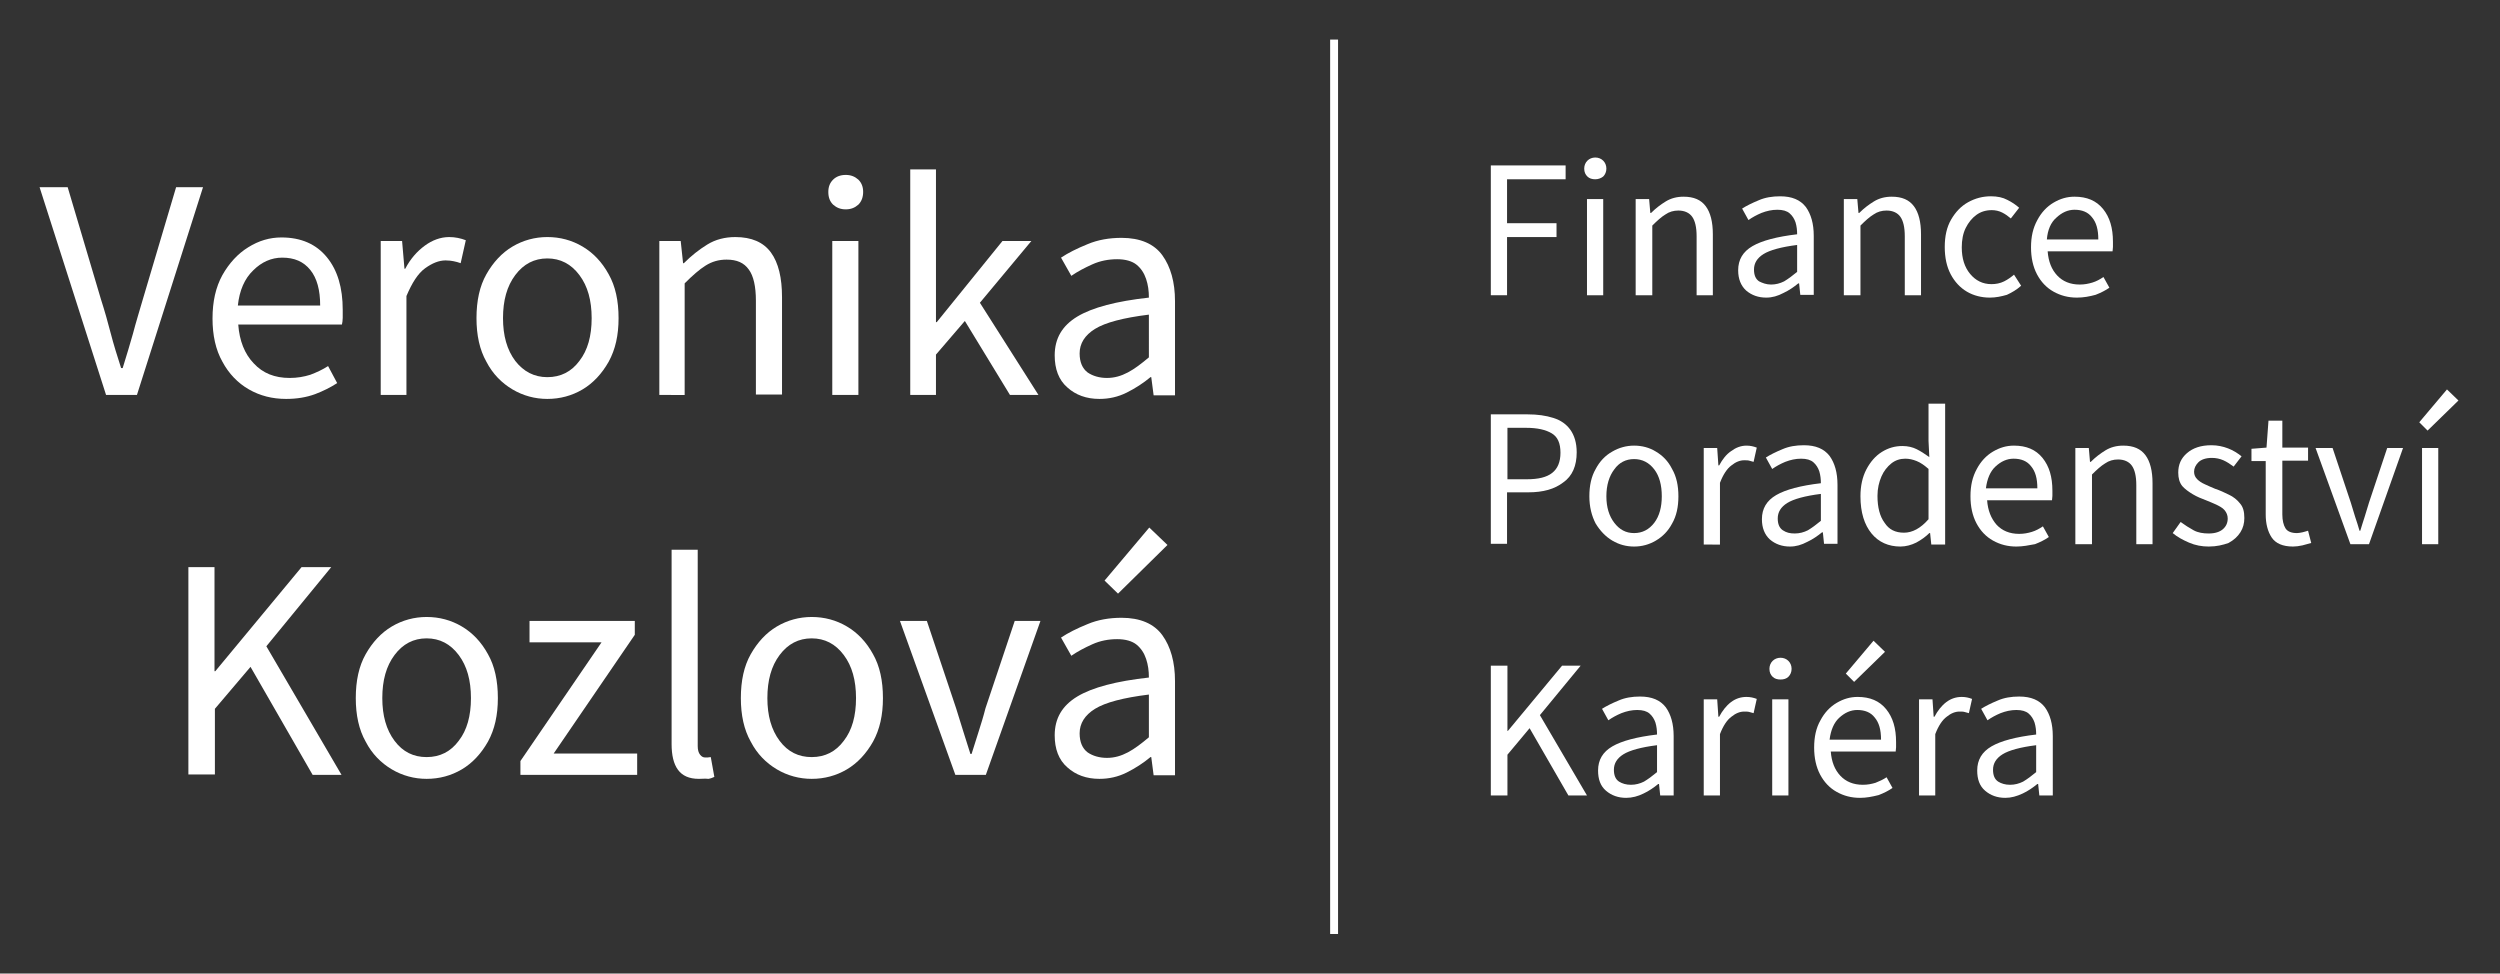 <?xml version="1.0" encoding="utf-8"?>
<!-- Generator: Adobe Illustrator 24.1.2, SVG Export Plug-In . SVG Version: 6.00 Build 0)  -->
<svg version="1.1" id="Vrstva_1" xmlns="http://www.w3.org/2000/svg" xmlns:xlink="http://www.w3.org/1999/xlink" x="0px" y="0px"
	 viewBox="0 0 631.7 246" style="enable-background:new 0 0 631.7 246;" xml:space="preserve">
<rect x="0" y="0" width="631.7" height="246" fill="#333333" stroke="none"/>
<style type="text/css">
	.st0{display:none;}
	.st1{fill:#FFFFFF;}
	.st2{fill:none;stroke:#FFFFFF;stroke-width:2;}
	.st3{display:none;fill:#FFFFFF;}
</style>
<rect class="st0" width="656.1" height="246"/>
<g>
	<path class="st1" d="M26.8,99.8L10,47.3h7.1l8.4,28.3c1,3.1,1.8,6,2.5,8.7c0.7,2.7,1.6,5.6,2.6,8.7H31c1-3.1,1.8-6,2.6-8.7
		c0.7-2.7,1.6-5.6,2.5-8.7l8.4-28.3h6.8L34.6,99.8H26.8z"/>
	<path class="st1" d="M72.3,100.8c-3.5,0-6.6-0.8-9.4-2.4c-2.8-1.6-5.1-4-6.7-7c-1.7-3-2.5-6.7-2.5-10.9c0-4.3,0.8-7.9,2.5-11
		c1.7-3,3.9-5.4,6.5-7c2.7-1.7,5.5-2.5,8.4-2.5c5,0,8.8,1.7,11.5,5c2.7,3.3,4,7.7,4,13.3c0,0.7,0,1.4,0,2c0,0.7-0.1,1.2-0.2,1.7
		H60.2c0.3,4.1,1.6,7.4,3.9,9.8c2.3,2.5,5.3,3.7,9.1,3.7c1.9,0,3.6-0.3,5.2-0.8c1.6-0.6,3.1-1.3,4.5-2.2l2.3,4.3
		c-1.7,1.1-3.5,2-5.6,2.8C77.4,100.4,75,100.8,72.3,100.8z M60.1,77.2h20.8c0-3.9-0.8-6.9-2.5-9c-1.7-2.1-4-3.1-7.1-3.1
		c-2.7,0-5.2,1.1-7.3,3.2C61.8,70.4,60.5,73.4,60.1,77.2z"/>
	<path class="st1" d="M96.2,99.8V60.9h5.4l0.6,7h0.2c1.3-2.5,3-4.4,4.9-5.8c1.9-1.4,4-2.2,6.2-2.2c1.5,0,2.9,0.3,4.2,0.8l-1.3,5.8
		c-0.6-0.2-1.2-0.4-1.8-0.5c-0.5-0.1-1.2-0.2-2-0.2c-1.7,0-3.4,0.7-5.2,2c-1.8,1.3-3.3,3.7-4.7,7v25H96.2z"/>
	<path class="st1" d="M138.3,100.8c-3.1,0-6.1-0.8-8.8-2.4c-2.7-1.6-5-3.9-6.6-7c-1.7-3-2.5-6.7-2.5-11c0-4.4,0.8-8.1,2.5-11.1
		c1.7-3,3.9-5.4,6.6-7c2.7-1.6,5.7-2.4,8.8-2.4c3.2,0,6.2,0.8,8.9,2.4c2.7,1.6,4.9,3.9,6.6,7c1.7,3,2.5,6.7,2.5,11.1
		c0,4.3-0.8,7.9-2.5,11c-1.7,3-3.9,5.4-6.6,7C144.5,100,141.5,100.8,138.3,100.8z M138.3,95.3c3.4,0,6.1-1.4,8.1-4.1
		c2.1-2.7,3.1-6.3,3.1-10.8c0-4.5-1-8.1-3.1-10.9c-2.1-2.8-4.8-4.2-8.1-4.2c-3.3,0-6,1.4-8.1,4.2c-2.1,2.8-3.1,6.4-3.1,10.9
		c0,4.4,1,8,3.1,10.8C132.3,93.9,135,95.3,138.3,95.3z"/>
	<path class="st1" d="M166.6,99.8V60.9h5.4l0.6,5.6h0.2c1.9-1.9,3.8-3.4,5.9-4.7c2.1-1.3,4.5-1.9,7.1-1.9c4.1,0,7.1,1.3,9,3.9
		c1.9,2.6,2.8,6.4,2.8,11.3v24.6h-6.6V76c0-3.6-0.6-6.3-1.8-7.9c-1.2-1.7-3-2.5-5.6-2.5c-2,0-3.7,0.5-5.3,1.5
		c-1.6,1-3.3,2.5-5.3,4.5v28.2H166.6z"/>
	<path class="st1" d="M213.7,52.9c-1.3,0-2.3-0.4-3.2-1.2c-0.8-0.8-1.2-1.8-1.2-3.2c0-1.3,0.4-2.3,1.2-3.1c0.8-0.8,1.9-1.2,3.2-1.2
		c1.3,0,2.3,0.4,3.2,1.2c0.8,0.8,1.2,1.8,1.2,3.1c0,1.3-0.4,2.4-1.2,3.2C216,52.5,215,52.9,213.7,52.9z M210.3,99.8V60.9h6.6v38.9
		H210.3z"/>
	<path class="st1" d="M230,99.8v-57h6.5v38.6h0.2l16.6-20.5h7.3l-13,15.6l14.8,23.3h-7.2l-11.4-18.7l-7.3,8.5v10.2H230z"/>
	<path class="st1" d="M277.8,100.8c-3.3,0-6-1-8.1-2.9c-2.2-1.9-3.2-4.7-3.2-8.1c0-4.3,1.9-7.5,5.7-9.8c3.8-2.3,9.9-3.9,18.1-4.8
		c0-1.7-0.2-3.2-0.7-4.7c-0.5-1.5-1.3-2.7-2.4-3.6c-1.1-0.9-2.8-1.4-4.9-1.4c-2.2,0-4.3,0.4-6.3,1.3c-2,0.9-3.7,1.8-5.3,2.9
		l-2.6-4.6c1.8-1.2,4-2.3,6.7-3.4c2.6-1.1,5.5-1.6,8.6-1.6c4.7,0,8.2,1.5,10.3,4.4c2.1,2.9,3.2,6.8,3.2,11.6v23.8h-5.4l-0.6-4.6
		h-0.2c-1.8,1.5-3.8,2.8-6,3.9S280.2,100.8,277.8,100.8z M279.7,95.5c1.9,0,3.6-0.5,5.3-1.4c1.7-0.9,3.4-2.2,5.3-3.8V79.5
		c-6.5,0.8-11,2-13.6,3.6c-2.6,1.6-3.9,3.7-3.9,6.2c0,2.2,0.7,3.8,2,4.8C276.1,95,277.8,95.5,279.7,95.5z"/>
	<path class="st1" d="M47.6,195.8v-52.5h6.6v26.3h0.2l21.8-26.3h7.5l-16.4,20l19,32.5H79l-15.7-27.3l-9,10.6v16.6H47.6z"/>
	<path class="st1" d="M107.8,196.8c-3.1,0-6.1-0.8-8.8-2.4c-2.7-1.6-5-3.9-6.6-7c-1.7-3-2.5-6.7-2.5-11c0-4.4,0.8-8.1,2.5-11.1
		c1.7-3,3.9-5.4,6.6-7c2.7-1.6,5.7-2.4,8.8-2.4c3.2,0,6.2,0.8,8.9,2.4c2.7,1.6,4.9,3.9,6.6,7c1.7,3,2.5,6.7,2.5,11.1
		c0,4.3-0.8,7.9-2.5,11c-1.7,3-3.9,5.4-6.6,7C114,196,111,196.8,107.8,196.8z M107.8,191.3c3.4,0,6.1-1.4,8.1-4.1
		c2.1-2.7,3.1-6.3,3.1-10.8c0-4.5-1-8.1-3.1-10.9c-2.1-2.8-4.8-4.2-8.1-4.2c-3.3,0-6,1.4-8.1,4.2c-2.1,2.8-3.1,6.4-3.1,10.9
		c0,4.4,1,8,3.1,10.8S104.5,191.3,107.8,191.3z"/>
	<path class="st1" d="M131.5,195.8v-3.5l20.5-30h-18.2v-5.4h26.6v3.5l-20.5,30H161v5.4H131.5z"/>
	<path class="st1" d="M176.6,196.8c-2.5,0-4.2-0.8-5.3-2.3c-1.1-1.5-1.6-3.7-1.6-6.5v-49.1h6.6v49.6c0,1,0.2,1.7,0.6,2.2
		c0.4,0.5,0.8,0.7,1.3,0.7c0.2,0,0.4,0,0.6,0c0.2,0,0.5-0.1,0.8-0.1l0.9,5c-0.4,0.2-0.9,0.4-1.5,0.5
		C178.2,196.7,177.5,196.8,176.6,196.8z"/>
	<path class="st1" d="M205.1,196.8c-3.1,0-6.1-0.8-8.8-2.4c-2.7-1.6-5-3.9-6.6-7c-1.7-3-2.5-6.7-2.5-11c0-4.4,0.8-8.1,2.5-11.1
		c1.7-3,3.9-5.4,6.6-7c2.7-1.6,5.7-2.4,8.8-2.4c3.2,0,6.2,0.8,8.9,2.4c2.7,1.6,4.9,3.9,6.6,7c1.7,3,2.5,6.7,2.5,11.1
		c0,4.3-0.8,7.9-2.5,11c-1.7,3-3.9,5.4-6.6,7C211.3,196,208.3,196.8,205.1,196.8z M205.1,191.3c3.4,0,6.1-1.4,8.1-4.1
		c2.1-2.7,3.1-6.3,3.1-10.8c0-4.5-1-8.1-3.1-10.9c-2.1-2.8-4.8-4.2-8.1-4.2c-3.3,0-6,1.4-8.1,4.2c-2.1,2.8-3.1,6.4-3.1,10.9
		c0,4.4,1,8,3.1,10.8S201.8,191.3,205.1,191.3z"/>
	<path class="st1" d="M241.4,195.8l-14-38.9h6.8l7.4,22.1c0.6,1.9,1.2,3.8,1.8,5.8c0.6,1.9,1.2,3.8,1.8,5.7h0.3
		c0.6-1.9,1.2-3.8,1.8-5.7c0.6-1.9,1.2-3.8,1.7-5.8l7.4-22.1h6.5l-13.8,38.9H241.4z"/>
	<path class="st1" d="M277.8,196.8c-3.3,0-6-1-8.1-2.9c-2.2-1.9-3.2-4.7-3.2-8.1c0-4.3,1.9-7.5,5.7-9.8c3.8-2.3,9.9-3.9,18.1-4.8
		c0-1.7-0.2-3.2-0.7-4.7c-0.5-1.5-1.3-2.7-2.4-3.6c-1.1-0.9-2.8-1.4-4.9-1.4c-2.2,0-4.3,0.4-6.3,1.3c-2,0.9-3.7,1.8-5.3,2.9
		l-2.6-4.6c1.8-1.2,4-2.3,6.7-3.4c2.6-1.1,5.5-1.6,8.6-1.6c4.7,0,8.2,1.5,10.3,4.4c2.1,2.9,3.2,6.8,3.2,11.6v23.8h-5.4l-0.6-4.6
		h-0.2c-1.8,1.5-3.8,2.8-6,3.9S280.2,196.8,277.8,196.8z M279.7,191.5c1.9,0,3.6-0.5,5.3-1.4c1.7-0.9,3.4-2.2,5.3-3.8v-10.8
		c-6.5,0.8-11,2-13.6,3.6c-2.6,1.6-3.9,3.7-3.9,6.2c0,2.2,0.7,3.8,2,4.8C276.1,191,277.8,191.5,279.7,191.5z M282.5,150l-3.4-3.3
		l11.3-13.4l4.6,4.4L282.5,150z"/>
</g>
<path class="st2" d="M337.1,10v226"/>
<g>
	<g>
		<path class="st1" d="M376.7,74.6V41.8h18.9v3.5h-14.8v11.1h12.5v3.5h-12.5v14.7H376.7z"/>
		<path class="st1" d="M403.1,45.3c-0.8,0-1.5-0.2-2-0.7c-0.5-0.5-0.8-1.1-0.8-2c0-0.8,0.3-1.5,0.8-2s1.2-0.8,2-0.8s1.5,0.3,2,0.8
			s0.8,1.2,0.8,2c0,0.8-0.3,1.5-0.8,2C404.6,45,403.9,45.3,403.1,45.3z M401,74.6V50.3h4.1v24.3H401z"/>
		<path class="st1" d="M413.3,74.6V50.3h3.4l0.3,3.5h0.2c1.2-1.2,2.4-2.1,3.7-2.9c1.3-0.8,2.8-1.2,4.5-1.2c2.6,0,4.4,0.8,5.6,2.4
			c1.2,1.6,1.8,4,1.8,7.1v15.4h-4.1V59.7c0-2.3-0.4-3.9-1.1-4.9s-1.9-1.6-3.5-1.6c-1.2,0-2.3,0.3-3.3,1c-1,0.6-2.1,1.6-3.3,2.8v17.6
			H413.3z"/>
		<path class="st1" d="M446.3,75.2c-2,0-3.7-0.6-5.1-1.8c-1.3-1.2-2-2.9-2-5.1c0-2.7,1.2-4.7,3.6-6.1c2.4-1.4,6.2-2.4,11.3-3
			c0-1-0.1-2-0.4-3c-0.3-0.9-0.8-1.7-1.5-2.3c-0.7-0.6-1.7-0.9-3.1-0.9c-1.4,0-2.7,0.3-4,0.8c-1.2,0.5-2.3,1.1-3.3,1.8l-1.6-2.9
			c1.1-0.7,2.5-1.4,4.2-2.1c1.6-0.7,3.4-1,5.4-1c3,0,5.1,0.9,6.5,2.7c1.3,1.8,2,4.2,2,7.3v14.9h-3.4l-0.3-2.9h-0.2
			c-1.1,0.9-2.4,1.8-3.7,2.4C449.2,74.8,447.8,75.2,446.3,75.2z M447.5,71.9c1.2,0,2.3-0.3,3.3-0.8c1-0.6,2.1-1.4,3.3-2.4v-6.8
			c-4,0.5-6.9,1.3-8.5,2.3c-1.6,1-2.4,2.3-2.4,3.9c0,1.4,0.4,2.4,1.3,3C445.3,71.5,446.3,71.9,447.5,71.9z"/>
		<path class="st1" d="M465.9,74.6V50.3h3.4l0.3,3.5h0.2c1.2-1.2,2.4-2.1,3.7-2.9c1.3-0.8,2.8-1.2,4.5-1.2c2.6,0,4.4,0.8,5.6,2.4
			c1.2,1.6,1.8,4,1.8,7.1v15.4h-4.1V59.7c0-2.3-0.4-3.9-1.1-4.9s-1.9-1.6-3.5-1.6c-1.2,0-2.3,0.3-3.3,1c-1,0.6-2.1,1.6-3.3,2.8v17.6
			H465.9z"/>
		<path class="st1" d="M502.8,75.2c-2.1,0-4.1-0.5-5.8-1.5c-1.7-1-3.1-2.5-4.1-4.4s-1.5-4.2-1.5-6.9c0-2.7,0.5-5,1.6-6.9
			c1.1-1.9,2.5-3.4,4.3-4.4s3.7-1.5,5.8-1.5c1.6,0,3,0.3,4.1,0.9c1.2,0.6,2.1,1.2,3,2l-2.1,2.7c-0.7-0.6-1.4-1.1-2.2-1.5
			c-0.8-0.4-1.7-0.6-2.6-0.6c-1.5,0-2.8,0.4-3.9,1.2c-1.1,0.8-2,1.9-2.7,3.3c-0.7,1.4-1,3.1-1,4.9c0,2.8,0.7,5,2.1,6.7
			c1.4,1.7,3.2,2.6,5.4,2.6c1.1,0,2.2-0.2,3.2-0.7c1-0.5,1.8-1.1,2.5-1.7l1.8,2.8c-1.1,1-2.3,1.7-3.6,2.3
			C505.7,74.9,504.3,75.2,502.8,75.2z"/>
		<path class="st1" d="M524.8,75.2c-2.2,0-4.1-0.5-5.9-1.5c-1.8-1-3.2-2.5-4.2-4.4c-1-1.9-1.5-4.2-1.5-6.8c0-2.7,0.5-4.9,1.6-6.9
			c1-1.9,2.4-3.4,4.1-4.4c1.7-1,3.4-1.5,5.3-1.5c3.1,0,5.5,1,7.2,3.1c1.7,2.1,2.5,4.8,2.5,8.3c0,0.4,0,0.9,0,1.3
			c0,0.4-0.1,0.8-0.1,1.1h-16.4c0.2,2.6,1,4.6,2.4,6.1c1.4,1.5,3.3,2.3,5.7,2.3c1.2,0,2.2-0.2,3.2-0.5s1.9-0.8,2.8-1.4l1.5,2.7
			c-1,0.7-2.2,1.3-3.5,1.8C528,74.9,526.5,75.2,524.8,75.2z M517.2,60.5h13c0-2.5-0.5-4.3-1.6-5.6c-1-1.3-2.5-1.9-4.4-1.9
			c-1.7,0-3.2,0.7-4.6,2C518.2,56.2,517.4,58.1,517.2,60.5z"/>
	</g>
	<g>
		<path class="st1" d="M376.7,201v-32.8h4.2v16.5h0.1l13.7-16.5h4.7l-10.3,12.5L401,201h-4.7l-9.8-17l-5.6,6.7V201H376.7z"/>
		<path class="st1" d="M410.9,201.6c-2,0-3.7-0.6-5.1-1.8s-2-2.9-2-5.1c0-2.7,1.2-4.7,3.6-6.1c2.4-1.4,6.2-2.4,11.3-3
			c0-1-0.1-2-0.4-3c-0.3-0.9-0.8-1.7-1.5-2.3c-0.7-0.6-1.7-0.9-3.1-0.9c-1.4,0-2.7,0.3-4,0.8c-1.2,0.5-2.3,1.1-3.3,1.8l-1.6-2.9
			c1.1-0.7,2.5-1.4,4.2-2.1c1.6-0.7,3.4-1,5.4-1c3,0,5.1,0.9,6.5,2.7c1.3,1.8,2,4.2,2,7.3V201h-3.4l-0.3-2.9h-0.2
			c-1.1,0.9-2.4,1.8-3.7,2.4C413.9,201.2,412.4,201.6,410.9,201.6z M412.1,198.3c1.2,0,2.3-0.3,3.3-0.8c1-0.6,2.1-1.4,3.3-2.4v-6.8
			c-4,0.5-6.9,1.3-8.5,2.3c-1.6,1-2.4,2.3-2.4,3.9c0,1.4,0.4,2.4,1.3,3C409.9,198,410.9,198.3,412.1,198.3z"/>
		<path class="st1" d="M430.5,201v-24.3h3.4l0.3,4.4h0.2c0.8-1.5,1.8-2.8,3-3.7s2.5-1.3,3.9-1.3c1,0,1.8,0.2,2.6,0.5l-0.8,3.6
			c-0.4-0.1-0.8-0.2-1.1-0.3c-0.3-0.1-0.8-0.1-1.3-0.1c-1,0-2.1,0.4-3.2,1.3c-1.1,0.8-2.1,2.3-2.9,4.4V201H430.5z"/>
		<path class="st1" d="M449.9,171.7c-0.8,0-1.5-0.2-2-0.7s-0.8-1.1-0.8-2c0-0.8,0.3-1.5,0.8-2s1.2-0.8,2-0.8s1.5,0.3,2,0.8
			s0.8,1.2,0.8,2c0,0.8-0.3,1.5-0.8,2S450.7,171.7,449.9,171.7z M447.8,201v-24.3h4.1V201H447.8z"/>
		<path class="st1" d="M470,201.6c-2.2,0-4.1-0.5-5.9-1.5s-3.2-2.5-4.2-4.4s-1.5-4.2-1.5-6.8c0-2.7,0.5-5,1.6-6.9
			c1-1.9,2.4-3.4,4.1-4.4c1.7-1,3.4-1.5,5.3-1.5c3.1,0,5.5,1,7.2,3.1c1.7,2.1,2.5,4.8,2.5,8.3c0,0.4,0,0.9,0,1.3
			c0,0.4-0.1,0.8-0.1,1.1h-16.4c0.2,2.6,1,4.6,2.4,6.1c1.4,1.5,3.3,2.3,5.7,2.3c1.2,0,2.2-0.2,3.2-0.5c1-0.4,1.9-0.8,2.8-1.4
			l1.5,2.7c-1,0.7-2.2,1.3-3.5,1.8C473.1,201.3,471.6,201.6,470,201.6z M462.3,186.9h13c0-2.5-0.5-4.3-1.6-5.6
			c-1-1.3-2.5-1.9-4.4-1.9c-1.7,0-3.2,0.7-4.6,2C463.4,182.6,462.6,184.5,462.3,186.9z M468.5,172.3l-2.1-2.1l7-8.3l2.9,2.8
			L468.5,172.3z"/>
		<path class="st1" d="M484.9,201v-24.3h3.4l0.3,4.4h0.2c0.8-1.5,1.8-2.8,3-3.7s2.5-1.3,3.9-1.3c1,0,1.8,0.2,2.6,0.5l-0.8,3.6
			c-0.4-0.1-0.8-0.2-1.1-0.3c-0.3-0.1-0.8-0.1-1.3-0.1c-1,0-2.1,0.4-3.2,1.3c-1.1,0.8-2.1,2.3-2.9,4.4V201H484.9z"/>
		<path class="st1" d="M506.7,201.6c-2,0-3.7-0.6-5.1-1.8s-2-2.9-2-5.1c0-2.7,1.2-4.7,3.6-6.1c2.4-1.4,6.2-2.4,11.3-3
			c0-1-0.1-2-0.4-3c-0.3-0.9-0.8-1.7-1.5-2.3c-0.7-0.6-1.7-0.9-3.1-0.9c-1.4,0-2.7,0.3-4,0.8c-1.2,0.5-2.3,1.1-3.3,1.8l-1.6-2.9
			c1.1-0.7,2.5-1.4,4.2-2.1c1.6-0.7,3.4-1,5.4-1c3,0,5.1,0.9,6.5,2.7c1.3,1.8,2,4.2,2,7.3V201h-3.4l-0.3-2.9h-0.2
			c-1.1,0.9-2.4,1.8-3.7,2.4C509.6,201.2,508.2,201.6,506.7,201.6z M507.9,198.3c1.2,0,2.3-0.3,3.3-0.8c1-0.6,2.1-1.4,3.3-2.4v-6.8
			c-4,0.5-6.9,1.3-8.5,2.3c-1.6,1-2.4,2.3-2.4,3.9c0,1.4,0.4,2.4,1.3,3C505.7,198,506.7,198.3,507.9,198.3z"/>
	</g>
	<g>
		<path class="st1" d="M376.7,137.5v-32.8h9.3c2.5,0,4.6,0.3,6.5,0.9s3.3,1.6,4.3,3c1,1.4,1.6,3.3,1.6,5.7c0,3.4-1.1,6-3.4,7.6
			c-2.2,1.7-5.1,2.5-8.8,2.5h-5.4v13H376.7z M380.9,121.1h4.9c2.9,0,5-0.5,6.4-1.6c1.4-1.1,2.1-2.8,2.1-5.1c0-2.4-0.7-4-2.2-4.9
			c-1.5-0.9-3.6-1.4-6.5-1.4h-4.7V121.1z"/>
		<path class="st1" d="M412.9,138.1c-2,0-3.8-0.5-5.5-1.5c-1.7-1-3.1-2.5-4.2-4.3c-1-1.9-1.6-4.2-1.6-6.9c0-2.7,0.5-5,1.6-6.9
			c1-1.9,2.4-3.4,4.2-4.4c1.7-1,3.6-1.5,5.5-1.5c2,0,3.9,0.5,5.5,1.5c1.7,1,3.1,2.4,4.1,4.4c1.1,1.9,1.6,4.2,1.6,6.9
			c0,2.7-0.5,5-1.6,6.9c-1,1.9-2.4,3.3-4.1,4.3C416.7,137.6,414.9,138.1,412.9,138.1z M412.9,134.7c2.1,0,3.8-0.9,5.1-2.6
			s1.9-4,1.9-6.7c0-2.8-0.6-5.1-1.9-6.8c-1.3-1.7-3-2.6-5.1-2.6c-2.1,0-3.8,0.9-5,2.6c-1.3,1.7-2,4-2,6.8c0,2.8,0.7,5,2,6.7
			S410.8,134.7,412.9,134.7z"/>
		<path class="st1" d="M430.5,137.5v-24.3h3.4l0.3,4.4h0.2c0.8-1.5,1.8-2.8,3-3.6c1.2-0.9,2.5-1.4,3.9-1.4c1,0,1.8,0.2,2.6,0.5
			l-0.8,3.6c-0.4-0.1-0.8-0.2-1.1-0.3c-0.3-0.1-0.8-0.1-1.3-0.1c-1,0-2.1,0.4-3.2,1.3c-1.1,0.8-2.1,2.3-2.9,4.4v15.6H430.5z"/>
		<path class="st1" d="M452.3,138.1c-2,0-3.7-0.6-5.1-1.8c-1.3-1.2-2-2.9-2-5.1c0-2.7,1.2-4.7,3.6-6.1c2.4-1.4,6.2-2.4,11.3-3
			c0-1-0.1-2-0.4-3c-0.3-0.9-0.8-1.7-1.5-2.3c-0.7-0.6-1.7-0.9-3.1-0.9c-1.4,0-2.7,0.3-4,0.8c-1.2,0.5-2.3,1.1-3.3,1.8l-1.6-2.9
			c1.1-0.7,2.5-1.4,4.2-2.1c1.6-0.7,3.4-1,5.4-1c3,0,5.1,0.9,6.5,2.7c1.3,1.8,2,4.2,2,7.3v14.9h-3.4l-0.3-2.9h-0.2
			c-1.1,0.9-2.4,1.8-3.7,2.4C455.2,137.7,453.8,138.1,452.3,138.1z M453.5,134.8c1.2,0,2.3-0.3,3.3-0.8c1-0.6,2.1-1.4,3.3-2.4v-6.8
			c-4,0.5-6.9,1.3-8.5,2.3c-1.6,1-2.4,2.3-2.4,3.9c0,1.4,0.4,2.4,1.3,3S452.3,134.8,453.5,134.8z"/>
		<path class="st1" d="M480.2,138.1c-3,0-5.5-1.1-7.3-3.3c-1.8-2.2-2.8-5.3-2.8-9.4c0-2.6,0.5-4.9,1.5-6.8c1-1.9,2.3-3.4,3.9-4.4
			c1.6-1,3.3-1.5,5.2-1.5c1.4,0,2.6,0.3,3.6,0.8s2.1,1.2,3.2,2l-0.2-4.1v-9.4h4.2v35.6H488l-0.3-2.9h-0.2c-0.9,0.9-2,1.7-3.3,2.4
			C483,137.7,481.6,138.1,480.2,138.1z M481.1,134.6c2.1,0,4.2-1.1,6.2-3.4v-12.7c-1-0.9-2-1.6-3-2c-1-0.4-1.9-0.6-2.9-0.6
			c-1.3,0-2.5,0.4-3.5,1.2c-1,0.8-1.9,1.9-2.5,3.3c-0.6,1.4-1,3-1,4.9c0,2.9,0.6,5.2,1.8,6.8C477.3,133.8,478.9,134.6,481.1,134.6z"
			/>
		<path class="st1" d="M509.5,138.1c-2.2,0-4.1-0.5-5.9-1.5c-1.8-1-3.2-2.5-4.2-4.4s-1.5-4.2-1.5-6.8c0-2.7,0.5-4.9,1.6-6.9
			c1-1.9,2.4-3.4,4.1-4.4c1.7-1,3.4-1.5,5.3-1.5c3.1,0,5.5,1,7.2,3.1c1.7,2.1,2.5,4.8,2.5,8.3c0,0.4,0,0.9,0,1.3
			c0,0.4-0.1,0.8-0.1,1.1h-16.4c0.2,2.6,1,4.6,2.4,6.2c1.4,1.5,3.3,2.3,5.7,2.3c1.2,0,2.2-0.2,3.2-0.5s1.9-0.8,2.8-1.4l1.5,2.7
			c-1,0.7-2.2,1.3-3.5,1.8C512.6,137.8,511.1,138.1,509.5,138.1z M501.8,123.4h13c0-2.5-0.5-4.3-1.6-5.6c-1-1.3-2.5-1.9-4.4-1.9
			c-1.7,0-3.2,0.7-4.6,2C502.9,119.1,502.1,121,501.8,123.4z"/>
		<path class="st1" d="M524.4,137.5v-24.3h3.4l0.3,3.5h0.2c1.2-1.2,2.4-2.1,3.7-2.9c1.3-0.8,2.8-1.2,4.5-1.2c2.6,0,4.4,0.8,5.6,2.4
			c1.2,1.6,1.8,4,1.8,7.1v15.4h-4.1v-14.9c0-2.3-0.4-3.9-1.1-4.9s-1.9-1.6-3.5-1.6c-1.2,0-2.3,0.3-3.3,1c-1,0.6-2.1,1.6-3.3,2.8
			v17.6H524.4z"/>
		<path class="st1" d="M558.1,138.1c-1.7,0-3.4-0.3-5-1c-1.6-0.7-2.9-1.4-4.1-2.4l2-2.8c1.1,0.8,2.2,1.5,3.3,2.1
			c1.1,0.6,2.4,0.8,3.8,0.8c1.6,0,2.8-0.4,3.6-1.1s1.2-1.6,1.2-2.7c0-0.8-0.3-1.5-0.8-2.1s-1.3-1-2.1-1.4c-0.8-0.4-1.7-0.7-2.6-1.1
			c-1.1-0.4-2.3-0.9-3.3-1.5s-2-1.3-2.7-2.1c-0.7-0.9-1-2-1-3.4c0-2,0.7-3.6,2.2-4.9c1.5-1.3,3.5-2,6.2-2c1.5,0,2.9,0.3,4.2,0.8
			c1.3,0.5,2.4,1.2,3.4,2l-2,2.6c-0.8-0.6-1.7-1.2-2.6-1.6c-0.9-0.4-1.9-0.6-2.9-0.6c-1.5,0-2.7,0.4-3.4,1.1
			c-0.7,0.7-1.1,1.5-1.1,2.4c0,0.8,0.3,1.4,0.8,1.9c0.5,0.5,1.1,0.9,2,1.3c0.8,0.4,1.6,0.7,2.5,1.1c1.2,0.4,2.3,0.9,3.5,1.5
			c1.1,0.5,2.1,1.3,2.8,2.2c0.8,0.9,1.1,2.1,1.1,3.7c0,1.3-0.3,2.5-1,3.6c-0.7,1.1-1.7,2-3,2.7C561.7,137.7,560.1,138.1,558.1,138.1
			z"/>
		<path class="st1" d="M579.4,138.1c-2.6,0-4.4-0.8-5.4-2.3c-1-1.5-1.5-3.5-1.5-5.8v-13.5h-3.6v-3.1l3.8-0.3l0.5-6.8h3.5v6.8h6.5
			v3.3h-6.5V130c0,1.5,0.3,2.7,0.8,3.5c0.5,0.8,1.5,1.2,2.9,1.2c0.4,0,0.9-0.1,1.4-0.2s1-0.3,1.4-0.4l0.8,3.1
			c-0.7,0.2-1.4,0.4-2.2,0.6C580.9,138,580.1,138.1,579.4,138.1z"/>
		<path class="st1" d="M593.9,137.5l-8.8-24.3h4.3L594,127c0.4,1.2,0.7,2.4,1.1,3.6c0.4,1.2,0.8,2.4,1.1,3.5h0.2
			c0.4-1.2,0.7-2.4,1.1-3.5c0.4-1.2,0.7-2.4,1.1-3.6l4.6-13.8h4l-8.6,24.3H593.9z"/>
		<path class="st1" d="M613.4,108.8l-2.1-2.1l7-8.3l2.9,2.8L613.4,108.8z M612,137.5v-24.3h4.1v24.3H612z"/>
	</g>
</g>
<rect x="412.4" y="135.9" class="st3" width="47" height="35.2"/>
<g>
</g>
<g>
</g>
<g>
</g>
<g>
</g>
<g>
</g>
<g>
</g>
<g>
</g>
<g>
</g>
<g>
</g>
<g>
</g>
<g>
</g>
<g>
</g>
<g>
</g>
<g>
</g>
<g>
</g>
</svg>
